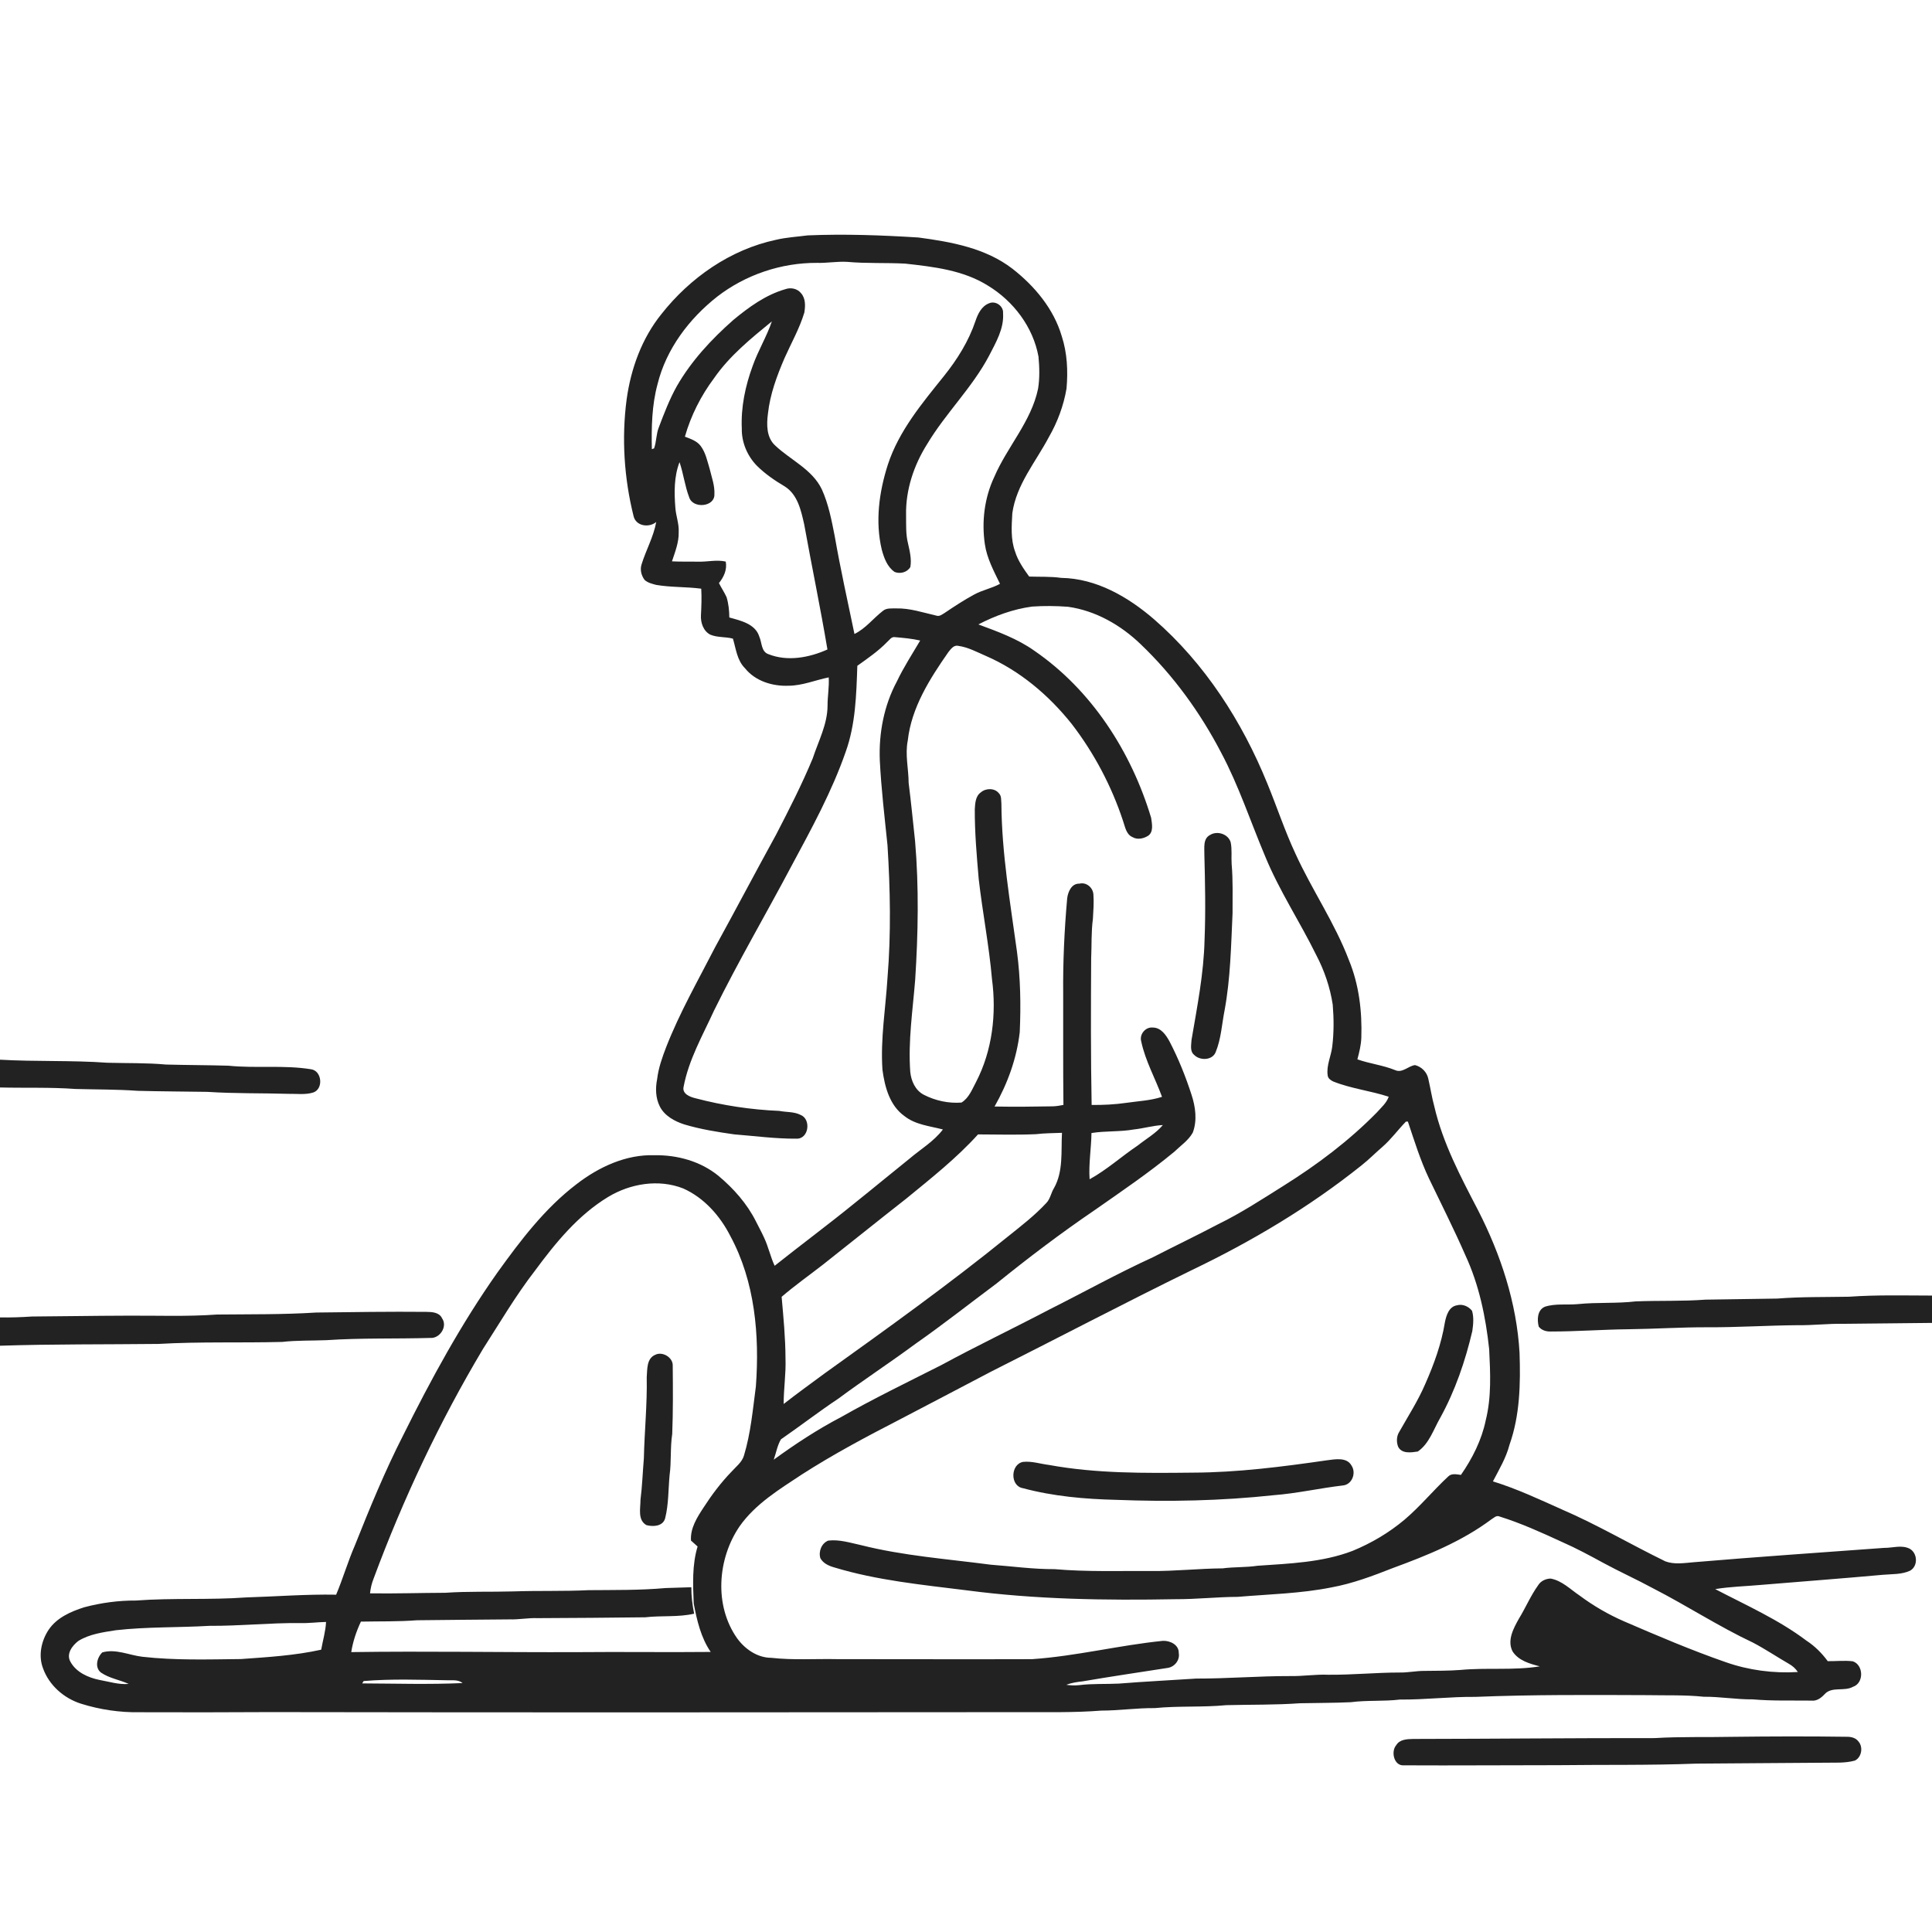 <ns0:svg xmlns:ns0="http://www.w3.org/2000/svg" width="1024pt" height="1024pt" viewBox="0 0 1024 1024" version="1.1">
<ns0:g id="#ffffffff">
<ns0:path fill="#ffffff" opacity="0" d=" M 0.00 0.00 L 1024.00 0.00 L 1024.00 686.68 C 1009.35 686.65 994.66 686.26 980.04 687.29 C 967.35 687.53 954.64 687.27 941.98 688.27 C 929.31 688.50 916.63 688.66 903.95 688.84 C 891.65 689.77 879.30 689.26 866.98 689.76 C 856.78 690.96 846.47 690.16 836.26 691.21 C 830.46 691.75 824.42 690.78 818.80 692.60 C 814.77 694.35 814.62 699.48 815.57 703.15 C 817.06 705.08 819.55 705.81 821.92 705.73 C 835.62 705.73 849.28 704.68 862.98 704.53 C 876.99 704.37 890.97 703.43 904.99 703.48 C 920.91 703.56 936.78 702.50 952.70 702.38 C 960.81 702.50 968.88 701.50 976.99 701.65 C 992.66 701.42 1008.33 701.41 1024.00 701.17 L 1024.00 1024.00 L 0.00 1024.00 L 0.00 713.26 C 27.98 712.35 56.00 712.62 84.00 712.31 C 105.81 711.05 127.69 711.82 149.53 711.25 C 157.32 710.37 165.18 710.63 173.01 710.32 C 191.33 709.08 209.73 709.67 228.08 709.13 C 233.17 709.49 237.35 703.02 234.29 698.70 C 232.83 695.55 228.99 695.34 225.99 695.32 C 206.53 695.13 187.07 695.44 167.61 695.67 C 150.10 696.78 132.53 696.55 114.99 696.73 C 98.69 697.91 82.33 697.19 66.00 697.34 C 49.66 697.37 33.33 697.69 16.99 697.78 C 11.33 698.14 5.67 698.37 0.00 698.25 L 0.00 576.38 C 13.33 576.72 26.69 576.20 40.00 577.18 C 50.99 577.49 62.01 577.36 72.99 578.16 C 85.32 578.48 97.67 578.52 110.01 578.71 C 124.31 579.66 138.66 579.33 152.99 579.76 C 157.30 579.67 161.80 580.36 165.99 579.06 C 171.56 577.22 170.68 567.53 164.86 566.73 C 150.38 564.37 135.60 566.34 121.04 564.84 C 110.03 564.52 99.00 564.53 87.99 564.23 C 77.67 563.29 67.30 563.57 56.95 563.28 C 38.00 561.91 18.96 562.76 0.00 561.66 L 0.00 0.00 M 411.23 127.12 C 387.06 132.29 365.72 147.23 350.55 166.49 C 340.17 179.36 334.37 195.42 332.13 211.68 C 329.42 232.27 330.78 253.36 335.79 273.50 C 336.99 278.86 343.95 279.89 347.81 276.67 C 346.40 284.57 342.33 291.63 340.01 299.25 C 339.14 302.02 339.95 305.12 341.67 307.39 C 343.35 308.91 345.64 309.43 347.78 310.01 C 355.67 311.36 363.75 310.96 371.67 312.02 C 371.95 316.70 371.76 321.39 371.52 326.07 C 371.28 329.99 372.78 334.48 376.46 336.38 C 380.25 337.98 384.53 337.42 388.47 338.50 C 390.08 343.90 390.65 350.02 394.87 354.19 C 400.35 361.04 409.48 363.81 418.00 363.45 C 425.32 363.41 432.15 360.46 439.24 359.03 C 439.54 364.06 438.61 369.03 438.62 374.05 C 438.57 383.90 433.78 392.77 430.78 401.92 C 425.04 415.75 418.22 429.10 411.34 442.39 C 400.44 462.23 389.89 482.26 379.00 502.09 C 370.05 519.55 360.26 536.64 353.10 554.95 C 350.99 560.44 349.00 566.05 348.30 571.93 C 347.33 576.74 347.46 581.98 349.71 586.44 C 352.24 591.45 357.55 594.30 362.69 595.97 C 371.32 598.55 380.24 599.98 389.15 601.24 C 400.12 602.10 411.08 603.60 422.10 603.52 C 428.75 603.80 430.03 593.12 424.31 590.92 C 420.81 589.14 416.76 589.54 413.01 588.80 C 398.02 588.17 383.09 585.91 368.58 582.09 C 365.70 581.40 361.46 579.76 362.32 576.04 C 365.03 561.64 372.44 548.77 378.47 535.59 C 391.31 509.51 406.04 484.42 419.63 458.74 C 430.15 439.18 440.90 419.56 448.22 398.53 C 453.48 383.91 453.88 368.23 454.40 352.89 C 459.89 348.95 465.52 345.12 470.24 340.23 C 471.45 339.23 472.41 337.42 474.23 337.69 C 478.75 338.08 483.29 338.47 487.72 339.49 C 483.52 346.66 478.94 353.63 475.38 361.16 C 468.52 373.93 465.72 388.63 466.32 403.04 C 467.06 418.07 468.86 433.01 470.39 447.97 C 471.85 471.29 472.32 494.76 470.41 518.06 C 469.41 534.36 466.60 550.63 467.72 567.00 C 468.93 576.03 471.54 585.98 479.38 591.54 C 485.20 596.18 492.82 596.81 499.76 598.64 C 494.99 604.96 488.04 609.03 482.08 614.10 C 472.28 621.95 462.63 629.98 452.81 637.82 C 438.94 649.10 424.57 659.76 410.58 670.89 C 408.33 666.07 407.26 660.80 404.99 656.00 C 403.65 653.05 402.09 650.22 400.65 647.34 C 395.93 637.94 388.81 629.93 380.79 623.22 C 371.37 615.52 359.01 612.10 346.97 612.30 C 331.82 611.77 317.40 618.53 305.62 627.60 C 288.75 640.44 275.83 657.52 263.55 674.60 C 244.38 701.78 228.44 731.07 213.65 760.82 C 204.01 779.71 195.96 799.34 188.12 819.03 C 184.39 827.60 181.79 836.61 178.16 845.22 C 162.22 844.92 146.34 846.19 130.42 846.67 C 110.98 848.08 91.44 846.86 72.00 848.32 C 62.78 848.26 53.59 849.52 44.68 851.87 C 37.56 854.14 30.14 857.37 25.80 863.78 C 21.85 869.71 20.20 877.56 22.84 884.34 C 26.08 893.31 33.94 900.15 42.95 903.00 C 52.96 906.14 63.51 907.70 74.00 907.52 C 97.00 907.59 120.00 907.60 143.00 907.45 C 275.33 907.68 407.67 907.60 540.00 907.48 C 554.55 907.42 569.12 907.81 583.63 906.66 C 593.13 906.65 602.53 905.23 612.04 905.33 C 624.65 904.08 637.37 904.99 649.99 903.77 C 662.99 903.44 676.02 903.69 689.00 902.76 C 697.99 902.55 707.00 902.63 715.99 902.20 C 724.61 901.07 733.35 901.84 741.98 900.80 C 755.35 900.92 768.63 899.24 781.99 899.38 C 812.30 898.15 842.66 898.34 873.00 898.46 C 883.00 898.66 893.04 898.27 903.00 899.31 C 911.71 899.24 920.31 900.79 929.02 900.70 C 939.36 901.60 949.74 901.23 960.11 901.36 C 962.92 901.70 965.22 899.94 967.04 898.01 C 970.87 893.67 977.40 896.68 982.11 894.04 C 988.06 892.08 987.76 882.32 981.95 880.51 C 977.56 880.00 973.14 880.51 968.74 880.45 C 965.62 876.20 961.85 872.44 957.43 869.56 C 942.57 858.37 925.49 850.82 909.10 842.26 C 917.13 840.93 925.28 840.77 933.37 840.03 C 954.91 838.22 976.46 836.64 997.99 834.67 C 1002.80 834.25 1007.93 834.58 1012.41 832.49 C 1016.70 830.05 1016.38 823.24 1012.20 820.87 C 1007.93 818.67 1003.11 820.48 998.60 820.41 C 964.91 822.90 931.19 825.17 897.52 828.03 C 892.61 828.44 887.43 829.31 882.70 827.56 C 864.31 818.61 846.65 808.14 827.84 800.04 C 815.83 794.67 803.89 789.05 791.28 785.17 C 794.56 778.86 798.27 772.70 800.07 765.74 C 805.62 750.11 805.94 733.34 805.39 716.95 C 803.87 690.53 795.42 664.94 783.42 641.49 C 774.25 623.82 764.75 606.00 760.22 586.46 C 758.90 581.62 758.16 576.65 757.03 571.78 C 756.31 568.25 753.48 565.39 750.00 564.52 C 746.35 564.99 743.26 568.93 739.44 567.18 C 732.98 564.55 725.99 563.79 719.44 561.48 C 720.44 557.72 721.40 553.90 721.53 550.00 C 721.98 536.07 720.32 521.89 714.97 508.93 C 707.47 489.15 695.34 471.62 686.59 452.42 C 680.93 440.30 676.77 427.57 671.68 415.22 C 658.34 382.39 638.59 351.65 611.72 328.28 C 597.97 316.40 581.10 306.57 562.46 306.29 C 556.83 305.49 551.15 305.79 545.49 305.59 C 542.51 301.47 539.53 297.22 538.01 292.31 C 535.62 285.83 536.18 278.77 536.55 272.01 C 538.67 256.84 548.93 244.88 555.88 231.74 C 560.48 223.78 563.74 215.01 565.28 205.94 C 566.10 196.63 565.66 187.10 562.74 178.16 C 558.48 163.69 548.38 151.63 536.66 142.47 C 522.42 131.48 504.18 128.19 486.79 125.88 C 467.26 124.66 447.66 123.93 428.08 124.76 C 422.46 125.51 416.77 125.79 411.23 127.12 M 918.43 920.55 C 904.62 920.85 890.79 920.39 877.00 921.23 C 834.32 921.18 791.64 921.62 748.96 921.68 C 745.76 921.75 741.89 921.89 740.04 924.96 C 737.08 928.36 738.84 936.06 744.07 935.66 C 771.33 935.81 798.61 935.57 825.88 935.58 C 850.25 935.28 874.64 935.69 899.00 934.76 C 924.34 934.64 949.69 934.33 975.04 934.22 C 977.75 934.14 980.51 933.88 983.14 933.14 C 986.75 931.38 987.61 925.90 984.98 922.97 C 983.61 921.12 981.20 920.52 979.02 920.53 C 958.83 920.24 938.62 920.31 918.43 920.55 Z" />
<ns0:path fill="#ffffff" opacity="0" d=" M 380.19 157.18 C 395.17 145.61 414.09 139.23 433.02 139.33 C 438.36 139.49 443.66 138.48 449.00 138.79 C 459.21 139.72 469.49 139.18 479.72 139.72 C 494.80 141.39 510.56 143.17 523.69 151.43 C 537.18 159.63 547.57 173.35 550.42 189.01 C 550.94 194.65 551.11 200.42 550.20 206.03 C 546.58 223.45 533.84 236.78 526.97 252.82 C 521.78 263.83 520.23 276.40 521.99 288.40 C 523.07 295.94 526.76 302.68 530.02 309.44 C 525.65 311.84 520.65 312.73 516.28 315.15 C 510.91 318.05 505.81 321.41 500.75 324.82 C 499.37 325.63 497.92 326.93 496.20 326.27 C 489.20 324.68 482.25 322.28 474.98 322.47 C 472.58 322.55 469.88 322.12 467.90 323.82 C 462.80 327.77 458.79 333.15 452.88 336.02 C 449.29 318.76 445.45 301.54 442.42 284.17 C 440.77 275.77 439.15 267.23 435.60 259.39 C 430.51 248.75 419.06 243.88 410.86 236.13 C 406.20 231.88 406.26 224.99 407.03 219.21 C 408.14 208.96 411.77 199.21 415.82 189.80 C 419.39 181.79 423.77 174.11 426.31 165.68 C 426.88 162.24 427.06 158.20 424.58 155.42 C 422.67 152.96 419.11 152.22 416.26 153.27 C 405.84 156.27 396.91 162.77 388.66 169.60 C 377.10 179.79 366.44 191.26 358.73 204.68 C 354.85 211.63 352.00 219.09 349.18 226.51 C 347.76 230.08 347.96 234.06 346.68 237.64 L 345.50 238.07 C 345.25 226.53 345.47 214.82 348.51 203.62 C 353.10 184.98 365.26 168.90 380.19 157.18 M 524.22 160.75 C 520.27 162.27 518.31 166.32 517.04 170.08 C 513.45 180.79 507.38 190.49 500.35 199.26 C 488.76 213.72 476.45 228.33 470.59 246.23 C 465.95 260.68 463.79 276.41 467.36 291.34 C 468.56 295.74 470.25 300.48 474.19 303.16 C 477.12 304.31 480.87 303.36 482.50 300.53 C 483.25 296.35 482.18 292.13 481.27 288.06 C 480.02 283.14 480.31 278.02 480.24 272.99 C 479.97 259.71 484.34 246.60 491.38 235.43 C 501.21 218.95 515.34 205.46 524.30 188.42 C 527.87 181.44 532.20 174.16 531.64 166.02 C 531.98 162.26 527.69 159.21 524.22 160.75 Z" />
<ns0:path fill="#ffffff" opacity="0" d=" M 378.48 200.43 C 386.71 188.56 398.01 179.41 409.10 170.34 C 406.34 178.49 401.77 185.87 398.92 193.99 C 395.02 204.56 392.66 215.85 393.17 227.16 C 393.02 234.45 396.10 241.68 401.18 246.87 C 405.56 251.21 410.68 254.71 415.97 257.84 C 422.80 262.14 424.60 270.65 426.25 277.98 C 430.24 300.09 434.84 322.08 438.56 344.24 C 428.92 348.57 417.42 350.74 407.32 346.74 C 403.42 345.43 403.88 340.65 402.48 337.52 C 400.43 330.67 392.58 328.95 386.56 327.28 C 386.52 323.65 386.15 320.01 385.11 316.53 C 383.93 313.94 382.31 311.59 381.06 309.04 C 383.68 305.77 385.45 301.94 384.66 297.65 C 379.82 296.53 374.93 297.86 370.05 297.69 C 365.42 297.60 360.78 297.78 356.16 297.52 C 357.82 292.47 359.88 287.40 359.72 281.99 C 359.96 277.58 358.25 273.42 357.95 269.07 C 357.32 261.00 357.22 252.61 360.16 244.94 C 362.26 251.08 362.98 257.62 365.32 263.69 C 367.31 269.74 378.89 268.73 378.65 261.99 C 378.89 257.34 377.19 252.93 376.13 248.48 C 374.89 244.39 374.03 240.01 371.47 236.50 C 369.47 233.71 366.07 232.63 363.01 231.44 C 366.19 220.26 371.52 209.74 378.48 200.43 Z" />
<ns0:path fill="#ffffff" opacity="0" d=" M 518.55 330.96 C 527.45 326.35 537.03 322.84 547.00 321.50 C 553.33 321.06 559.71 321.13 566.04 321.60 C 580.67 323.64 594.02 331.28 604.57 341.44 C 621.92 357.99 636.19 377.71 647.25 398.95 C 656.60 416.51 662.80 435.48 670.52 453.77 C 677.98 472.01 688.95 488.51 697.62 506.16 C 701.92 514.36 704.96 523.27 706.37 532.44 C 706.99 539.83 707.02 547.32 706.12 554.69 C 705.51 559.81 702.93 564.72 703.70 569.96 C 703.81 571.55 705.31 572.57 706.63 573.21 C 716.11 577.00 726.38 578.12 736.05 581.29 C 734.85 584.69 732.02 587.06 729.70 589.68 C 715.00 604.66 698.11 617.33 680.36 628.45 C 669.00 635.58 657.75 642.96 645.67 648.85 C 634.26 654.87 622.62 660.42 611.15 666.33 C 592.48 674.86 574.54 684.84 556.21 694.05 C 537.09 704.08 517.60 713.38 498.63 723.67 C 480.95 732.62 463.10 741.24 445.87 751.04 C 433.34 757.58 421.50 765.36 410.09 773.67 C 411.37 770.08 411.97 766.17 413.92 762.87 C 424.13 755.83 433.95 748.22 444.28 741.35 C 457.75 731.37 471.77 722.19 485.25 712.23 C 499.88 701.99 513.92 690.92 528.23 680.24 C 545.07 666.62 562.36 653.53 580.27 641.34 C 594.54 631.35 609.00 621.57 622.42 610.44 C 625.78 607.18 629.89 604.47 632.20 600.30 C 634.62 593.88 633.64 586.64 631.54 580.26 C 628.40 570.55 624.59 561.04 619.87 551.99 C 618.02 548.59 615.33 544.62 611.02 544.62 C 607.11 544.20 603.79 548.26 604.88 552.00 C 607.05 562.29 612.32 571.54 615.89 581.35 C 609.77 583.35 603.30 583.60 596.97 584.53 C 590.89 585.41 584.73 585.71 578.59 585.65 C 578.10 559.77 578.19 533.89 578.34 508.01 C 578.66 501.01 578.32 493.98 579.26 487.03 C 579.50 482.71 579.85 478.38 579.53 474.07 C 579.29 470.43 575.80 467.44 572.12 468.35 C 567.95 468.22 566.08 472.62 565.63 476.10 C 564.13 493.02 563.34 510.01 563.51 527.00 C 563.55 546.55 563.42 566.09 563.64 585.64 C 561.77 585.98 559.89 586.34 558.00 586.38 C 547.71 586.57 537.43 586.67 527.14 586.48 C 534.05 574.32 538.91 560.93 540.49 547.00 C 541.12 532.77 540.89 518.47 539.01 504.34 C 535.44 478.29 530.94 452.26 530.76 425.91 C 530.56 424.07 530.89 421.87 529.44 420.46 C 527.21 417.58 522.48 417.66 519.87 419.97 C 517.02 421.95 516.84 425.80 516.66 428.94 C 516.60 441.30 517.69 453.63 518.74 465.93 C 520.77 483.63 524.23 501.15 525.77 518.92 C 528.22 537.36 525.97 556.79 517.35 573.44 C 515.25 577.36 513.57 581.96 509.60 584.38 C 502.76 584.91 495.73 583.39 489.64 580.25 C 485.12 577.91 482.90 572.87 482.45 568.01 C 481.28 551.73 483.76 535.54 485.06 519.36 C 486.64 494.88 487.09 470.24 485.01 445.79 C 483.91 435.49 482.88 425.19 481.60 414.92 C 481.56 407.44 479.63 399.95 481.14 392.50 C 483.08 374.99 492.82 359.76 502.66 345.63 C 504.01 343.99 505.50 341.71 507.98 342.33 C 513.11 343.04 517.76 345.59 522.46 347.62 C 540.51 355.44 555.93 368.50 568.11 383.81 C 579.89 399.15 589.09 416.54 595.17 434.91 C 596.32 438.06 596.79 442.24 600.30 443.71 C 602.79 445.17 605.93 444.52 608.30 443.12 C 611.59 441.12 610.57 436.64 610.13 433.48 C 599.61 398.46 578.58 365.73 548.16 344.86 C 539.18 338.50 528.78 334.74 518.55 330.96 M 641.46 442.49 C 637.49 444.46 638.42 449.36 638.34 452.98 C 638.73 468.03 639.06 483.08 638.44 498.13 C 638.03 516.01 634.51 533.61 631.53 551.19 C 631.41 553.81 630.57 557.14 632.90 559.09 C 635.99 562.29 642.67 562.10 644.37 557.55 C 647.24 550.54 647.60 542.83 649.06 535.46 C 652.20 518.48 652.48 501.19 653.28 484.00 C 653.25 475.33 653.55 466.65 652.80 458.01 C 652.53 454.16 653.08 450.25 652.29 446.46 C 651.02 442.07 645.25 440.19 641.46 442.49 Z" />
<ns0:path fill="#ffffff" opacity="0" d=" M 732.75 607.83 C 737.35 603.82 740.93 598.83 745.17 594.48 C 745.43 594.47 745.95 594.46 746.21 594.45 C 749.64 604.65 752.80 614.97 757.43 624.71 C 763.90 638.20 770.68 651.55 776.66 665.27 C 783.93 680.91 787.46 697.99 789.29 715.07 C 789.90 727.67 790.57 740.51 787.45 752.87 C 785.29 763.31 780.37 773.01 774.33 781.73 C 772.09 781.46 769.39 780.75 767.59 782.56 C 759.63 789.95 752.72 798.45 744.41 805.48 C 736.20 812.38 726.81 817.92 716.90 821.99 C 700.84 828.14 683.42 828.71 666.47 829.89 C 660.36 830.81 654.14 830.46 648.02 831.26 C 635.32 831.36 622.71 832.80 610.01 832.67 C 592.99 832.55 575.93 833.17 558.96 831.68 C 547.61 831.75 536.36 830.15 525.07 829.32 C 502.11 826.29 478.87 824.63 456.35 818.95 C 450.66 817.72 444.88 815.84 439.00 816.55 C 435.45 817.93 433.74 822.28 434.80 825.86 C 436.27 828.59 439.28 829.95 442.13 830.75 C 464.95 837.68 488.81 839.96 512.37 842.91 C 549.03 847.75 586.06 848.29 622.99 847.61 C 634.02 847.66 644.98 846.41 656.01 846.37 C 672.59 844.97 689.32 844.63 705.68 841.36 C 716.91 839.31 727.63 835.27 738.22 831.10 C 756.42 824.42 774.72 817.03 790.37 805.35 C 791.71 804.57 793.08 802.98 794.80 803.78 C 806.18 807.33 817.05 812.28 827.87 817.26 C 835.33 820.54 842.52 824.39 849.67 828.31 C 858.38 833.05 867.45 837.11 876.17 841.85 C 894.07 851.02 910.95 862.08 929.17 870.65 C 935.66 874.06 941.75 878.16 948.10 881.83 C 950.01 882.89 951.70 884.34 952.89 886.20 C 939.97 886.99 926.85 885.27 914.63 880.97 C 896.36 874.62 878.58 867.02 860.84 859.37 C 852.47 855.73 844.55 851.13 837.24 845.69 C 832.33 842.40 827.96 837.82 821.93 836.68 C 819.34 836.70 816.65 837.93 815.27 840.19 C 811.25 845.77 808.60 852.18 805.00 858.02 C 802.15 863.13 798.73 869.41 801.67 875.24 C 804.78 880.15 810.81 881.84 816.13 883.20 C 802.22 885.47 788.02 883.77 774.02 885.11 C 767.69 885.60 761.33 885.52 754.99 885.61 C 750.56 885.58 746.20 886.57 741.76 886.47 C 729.16 886.48 716.64 887.77 704.04 887.65 C 697.24 887.36 690.50 888.50 683.70 888.35 C 667.09 888.31 650.54 889.73 633.94 889.68 C 620.30 890.59 606.64 891.24 593.02 892.34 C 586.01 892.69 578.96 892.28 571.99 893.16 C 569.72 893.40 567.43 893.32 565.19 892.99 C 567.92 891.89 570.83 891.49 573.74 891.16 C 588.76 888.60 603.84 886.36 618.90 884.03 C 622.59 883.49 625.48 879.84 624.76 876.10 C 624.89 871.76 620.13 869.50 616.37 869.68 C 593.14 872.01 570.34 877.80 547.02 879.39 C 512.68 879.51 478.34 879.37 444.00 879.38 C 432.27 879.13 420.48 879.99 408.79 878.68 C 401.44 878.66 394.84 874.08 390.66 868.29 C 378.43 850.91 380.27 826.20 391.97 809.02 C 400.40 797.01 413.19 789.32 425.19 781.37 C 441.70 770.79 459.01 761.56 476.44 752.59 C 492.67 744.14 508.85 735.60 525.06 727.11 C 560.57 709.24 595.77 690.75 631.48 673.28 C 663.38 658.00 694.00 639.79 721.65 617.66 C 725.54 614.60 729.00 611.05 732.75 607.83 M 772.25 691.83 C 767.95 692.51 766.55 697.23 765.82 700.89 C 763.99 712.20 760.05 723.05 755.43 733.50 C 751.64 742.34 746.41 750.46 741.69 758.82 C 740.16 761.14 740.06 764.25 741.04 766.79 C 742.97 770.65 747.94 769.87 751.46 769.34 C 757.54 765.15 759.78 757.64 763.33 751.51 C 771.26 737.11 776.62 721.44 780.36 705.47 C 780.87 701.94 781.24 698.21 780.21 694.75 C 778.39 692.41 775.18 691.00 772.25 691.83 M 703.33 773.98 C 679.69 777.40 655.93 780.46 632.01 780.53 C 606.63 780.80 581.08 781.04 556.03 776.46 C 551.45 775.90 546.88 774.34 542.25 774.83 C 535.53 776.07 535.28 787.68 542.21 788.78 C 558.31 793.10 575.03 794.55 591.65 794.95 C 619.45 796.04 647.36 795.47 675.03 792.49 C 687.36 791.55 699.44 788.76 711.72 787.33 C 716.65 786.89 718.95 780.73 716.34 776.79 C 713.81 772.20 707.63 773.44 703.33 773.98 Z" />
<ns0:path fill="#ffffff" opacity="0" d=" M 601.02 598.63 C 606.16 598.07 611.16 596.57 616.34 596.30 C 612.63 600.70 607.56 603.55 603.10 607.09 C 594.45 612.90 586.68 620.00 577.51 625.04 C 576.95 616.83 578.39 608.71 578.50 600.53 C 585.97 599.33 593.58 599.96 601.02 598.63 Z" />
<ns0:path fill="#ffffff" opacity="0" d=" M 549.05 601.14 C 553.63 600.59 558.26 600.61 562.87 600.42 C 562.33 610.23 563.67 620.84 558.62 629.74 C 557.06 632.25 556.69 635.41 554.59 637.59 C 548.46 644.20 541.29 649.73 534.28 655.34 C 502.83 680.84 469.89 704.41 437.00 727.98 C 429.76 733.33 422.46 738.59 415.36 744.14 C 415.34 736.07 416.63 728.07 416.33 720.00 C 416.30 709.08 415.24 698.20 414.28 687.34 C 421.32 681.30 428.90 675.95 436.21 670.26 C 450.93 658.65 465.53 646.88 480.29 635.33 C 493.46 624.53 506.92 613.93 518.37 601.26 C 528.59 601.29 538.83 601.59 549.05 601.14 Z" />
<ns0:path fill="#ffffff" opacity="0" d=" M 322.33 634.40 C 334.10 627.29 349.11 624.80 362.11 629.90 C 373.16 634.83 381.62 644.38 387.04 655.02 C 400.18 679.27 402.62 707.76 400.63 734.83 C 399.00 747.12 397.92 759.60 394.30 771.53 C 393.23 775.02 390.21 777.27 387.86 779.87 C 382.22 785.69 377.31 792.19 372.92 798.99 C 369.48 804.25 365.80 809.96 366.24 816.53 C 367.39 817.58 368.58 818.61 369.74 819.68 C 366.77 829.47 367.29 839.78 367.68 849.87 C 369.38 858.78 371.47 867.95 376.68 875.56 C 353.12 875.81 329.56 875.44 306.00 875.67 C 266.05 875.82 226.11 875.07 186.17 875.65 C 187.04 870.05 188.88 864.61 191.29 859.49 C 201.19 859.29 211.11 859.54 221.00 858.77 C 237.33 858.62 253.67 858.41 270.00 858.31 C 275.02 858.47 279.97 857.45 284.99 857.65 C 304.00 857.56 323.00 857.44 342.00 857.20 C 350.62 856.19 359.40 857.25 367.91 855.29 C 366.98 850.67 366.40 845.99 366.41 841.27 C 361.86 841.41 357.30 841.53 352.75 841.70 C 339.21 842.92 325.59 842.70 312.00 842.82 C 298.70 843.48 285.37 843.01 272.06 843.48 C 260.04 843.82 248.00 843.38 236.00 844.21 C 222.71 844.25 209.41 844.70 196.12 844.50 C 196.40 841.83 197.01 839.22 198.00 836.74 C 213.65 794.54 232.92 753.63 255.99 714.97 C 264.96 701.02 273.35 686.66 283.52 673.52 C 294.44 658.73 306.41 644.03 322.33 634.40 M 347.31 718.06 C 342.61 720.08 343.13 725.77 342.78 730.00 C 343.06 744.34 341.58 758.62 341.26 772.95 C 340.64 780.29 340.40 787.66 339.47 794.97 C 339.49 799.47 337.85 805.61 342.61 808.34 C 346.18 809.31 351.38 809.01 352.54 804.72 C 354.41 797.31 354.19 789.53 354.89 781.95 C 355.90 774.68 355.17 767.30 356.29 760.05 C 356.76 748.01 356.68 735.95 356.56 723.90 C 356.79 719.50 351.15 716.13 347.31 718.06 Z" />
<ns0:path fill="#ffffff" opacity="0" d=" M 111.04 861.73 C 127.05 861.83 142.99 860.11 159.00 860.26 C 163.62 860.42 168.20 859.75 172.81 859.67 C 172.58 864.66 171.10 869.46 170.24 874.37 C 156.28 877.46 141.97 878.31 127.74 879.33 C 110.31 879.52 92.81 880.08 75.46 878.12 C 68.41 877.29 61.38 873.78 54.23 875.80 C 51.42 878.46 50.04 883.85 53.54 886.51 C 57.94 889.54 63.39 890.33 68.21 892.51 C 62.95 892.98 57.89 891.32 52.78 890.41 C 46.75 889.19 40.32 886.34 37.29 880.69 C 34.99 876.52 38.35 872.14 41.59 869.69 C 47.53 866.06 54.60 865.13 61.36 864.06 C 77.85 862.19 94.49 862.70 111.04 861.73 Z" />
<ns0:path fill="#ffffff" opacity="0" d=" M 192.73 890.99 C 207.43 889.76 222.24 890.32 236.98 890.57 C 239.73 890.68 242.88 890.13 245.18 892.06 C 227.48 892.86 209.71 892.31 191.98 892.24 C 192.17 891.93 192.55 891.30 192.73 890.99 Z" />
</ns0:g>
<ns0:g id="#222222ff">
<ns0:path fill="#222222" opacity="1.00" d=" M 411.23 127.12 C 416.77 125.79 422.46 125.51 428.08 124.76 C 447.66 123.93 467.26 124.66 486.79 125.88 C 504.18 128.19 522.42 131.48 536.66 142.47 C 548.38 151.63 558.48 163.69 562.74 178.16 C 565.66 187.10 566.10 196.63 565.28 205.94 C 563.74 215.01 560.48 223.78 555.88 231.74 C 548.93 244.88 538.67 256.84 536.55 272.01 C 536.18 278.77 535.62 285.83 538.01 292.31 C 539.53 297.22 542.51 301.47 545.49 305.59 C 551.15 305.79 556.83 305.49 562.46 306.29 C 581.10 306.57 597.97 316.40 611.72 328.28 C 638.59 351.65 658.34 382.39 671.68 415.22 C 676.77 427.57 680.93 440.30 686.59 452.42 C 695.34 471.62 707.47 489.15 714.97 508.93 C 720.32 521.89 721.98 536.07 721.53 550.00 C 721.40 553.90 720.44 557.72 719.44 561.48 C 725.99 563.79 732.98 564.55 739.44 567.18 C 743.26 568.93 746.35 564.99 750.00 564.52 C 753.48 565.39 756.31 568.25 757.03 571.78 C 758.16 576.65 758.90 581.62 760.22 586.46 C 764.75 606.00 774.25 623.82 783.42 641.49 C 795.42 664.94 803.87 690.53 805.39 716.95 C 805.94 733.34 805.62 750.11 800.07 765.74 C 798.27 772.70 794.56 778.86 791.28 785.17 C 803.89 789.05 815.83 794.67 827.84 800.04 C 846.65 808.14 864.31 818.61 882.70 827.56 C 887.43 829.31 892.61 828.44 897.52 828.03 C 931.19 825.17 964.91 822.90 998.60 820.41 C 1003.11 820.48 1007.93 818.67 1012.20 820.87 C 1016.38 823.24 1016.70 830.05 1012.41 832.49 C 1007.93 834.58 1002.80 834.25 997.99 834.67 C 976.46 836.64 954.91 838.22 933.37 840.03 C 925.28 840.77 917.13 840.93 909.10 842.26 C 925.49 850.82 942.57 858.37 957.43 869.56 C 961.85 872.44 965.62 876.20 968.74 880.45 C 973.14 880.51 977.56 880.00 981.95 880.51 C 987.76 882.32 988.06 892.08 982.11 894.04 C 977.40 896.68 970.87 893.67 967.04 898.01 C 965.22 899.94 962.92 901.70 960.11 901.36 C 949.74 901.23 939.36 901.60 929.02 900.70 C 920.31 900.79 911.71 899.24 903.00 899.31 C 893.04 898.27 883.00 898.66 873.00 898.46 C 842.66 898.34 812.30 898.15 781.99 899.38 C 768.63 899.24 755.35 900.92 741.98 900.80 C 733.35 901.84 724.61 901.07 715.99 902.20 C 707.00 902.63 697.99 902.55 689.00 902.76 C 676.02 903.69 662.99 903.44 649.99 903.77 C 637.37 904.99 624.65 904.08 612.04 905.33 C 602.53 905.23 593.13 906.65 583.63 906.66 C 569.12 907.81 554.55 907.42 540.00 907.48 C 407.67 907.60 275.33 907.68 143.00 907.45 C 120.00 907.60 97.00 907.59 74.00 907.52 C 63.51 907.70 52.96 906.14 42.95 903.00 C 33.94 900.15 26.08 893.31 22.84 884.34 C 20.20 877.56 21.85 869.71 25.80 863.78 C 30.14 857.37 37.56 854.14 44.68 851.87 C 53.59 849.52 62.78 848.26 72.00 848.32 C 91.44 846.86 110.98 848.08 130.42 846.67 C 146.34 846.19 162.22 844.92 178.16 845.22 C 181.79 836.61 184.39 827.60 188.12 819.03 C 195.96 799.34 204.01 779.71 213.65 760.82 C 228.44 731.07 244.38 701.78 263.55 674.60 C 275.83 657.52 288.75 640.44 305.62 627.60 C 317.40 618.53 331.82 611.77 346.97 612.30 C 359.01 612.10 371.37 615.52 380.79 623.22 C 388.81 629.93 395.93 637.94 400.65 647.34 C 402.09 650.22 403.65 653.05 404.99 656.00 C 407.26 660.80 408.33 666.07 410.58 670.89 C 424.57 659.76 438.94 649.10 452.81 637.82 C 462.63 629.98 472.28 621.95 482.08 614.10 C 488.04 609.03 494.99 604.96 499.76 598.64 C 492.82 596.81 485.20 596.18 479.38 591.54 C 471.54 585.98 468.93 576.03 467.72 567.00 C 466.60 550.63 469.41 534.36 470.41 518.06 C 472.32 494.76 471.85 471.29 470.39 447.97 C 468.86 433.01 467.06 418.07 466.32 403.04 C 465.72 388.63 468.52 373.93 475.38 361.16 C 478.94 353.63 483.52 346.66 487.72 339.49 C 483.29 338.47 478.75 338.08 474.23 337.69 C 472.41 337.42 471.45 339.23 470.24 340.23 C 465.52 345.12 459.89 348.95 454.40 352.89 C 453.88 368.23 453.48 383.91 448.22 398.53 C 440.90 419.56 430.15 439.18 419.63 458.74 C 406.04 484.42 391.31 509.51 378.47 535.59 C 372.44 548.77 365.03 561.64 362.32 576.04 C 361.46 579.76 365.70 581.40 368.58 582.09 C 383.09 585.91 398.02 588.17 413.01 588.80 C 416.76 589.54 420.81 589.14 424.31 590.92 C 430.03 593.12 428.75 603.80 422.10 603.52 C 411.08 603.60 400.12 602.10 389.15 601.24 C 380.24 599.98 371.32 598.55 362.69 595.97 C 357.55 594.30 352.24 591.45 349.71 586.44 C 347.46 581.98 347.33 576.74 348.30 571.93 C 349.00 566.05 350.99 560.44 353.10 554.95 C 360.26 536.64 370.05 519.55 379.00 502.09 C 389.89 482.26 400.44 462.23 411.34 442.39 C 418.22 429.10 425.04 415.75 430.78 401.92 C 433.78 392.77 438.57 383.90 438.62 374.05 C 438.61 369.03 439.54 364.06 439.24 359.03 C 432.15 360.46 425.32 363.41 418.00 363.45 C 409.48 363.81 400.35 361.04 394.87 354.19 C 390.65 350.02 390.08 343.90 388.47 338.50 C 384.53 337.42 380.25 337.98 376.46 336.38 C 372.78 334.48 371.28 329.99 371.52 326.07 C 371.76 321.39 371.95 316.70 371.67 312.02 C 363.75 310.96 355.67 311.36 347.78 310.01 C 345.64 309.43 343.35 308.91 341.67 307.39 C 339.95 305.12 339.14 302.02 340.01 299.25 C 342.33 291.63 346.40 284.57 347.81 276.67 C 343.95 279.89 336.99 278.86 335.79 273.50 C 330.78 253.36 329.42 232.27 332.13 211.68 C 334.37 195.42 340.17 179.36 350.55 166.49 C 365.72 147.23 387.06 132.29 411.23 127.12 M 380.19 157.18 C 365.26 168.90 353.10 184.98 348.51 203.62 C 345.47 214.82 345.25 226.53 345.50 238.07 L 346.68 237.64 C 347.96 234.06 347.76 230.08 349.18 226.51 C 352.00 219.09 354.85 211.63 358.73 204.68 C 366.44 191.26 377.10 179.79 388.66 169.60 C 396.91 162.77 405.84 156.27 416.26 153.27 C 419.11 152.22 422.67 152.96 424.58 155.42 C 427.06 158.20 426.88 162.24 426.31 165.68 C 423.77 174.11 419.39 181.79 415.82 189.80 C 411.77 199.21 408.14 208.96 407.03 219.21 C 406.26 224.99 406.20 231.88 410.86 236.13 C 419.06 243.88 430.51 248.75 435.60 259.39 C 439.15 267.23 440.77 275.77 442.42 284.17 C 445.45 301.54 449.29 318.76 452.88 336.02 C 458.79 333.15 462.80 327.77 467.90 323.82 C 469.88 322.12 472.58 322.55 474.98 322.47 C 482.25 322.28 489.20 324.68 496.20 326.27 C 497.92 326.93 499.37 325.63 500.75 324.82 C 505.81 321.41 510.91 318.05 516.28 315.15 C 520.65 312.73 525.65 311.84 530.02 309.44 C 526.76 302.68 523.07 295.94 521.99 288.40 C 520.23 276.40 521.78 263.83 526.97 252.82 C 533.84 236.78 546.58 223.45 550.20 206.03 C 551.11 200.42 550.94 194.65 550.42 189.01 C 547.57 173.35 537.18 159.63 523.69 151.43 C 510.56 143.17 494.80 141.39 479.72 139.72 C 469.49 139.18 459.21 139.72 449.00 138.79 C 443.66 138.48 438.36 139.49 433.02 139.33 C 414.09 139.23 395.17 145.61 380.19 157.18 M 378.48 200.43 C 371.52 209.74 366.19 220.26 363.01 231.44 C 366.07 232.63 369.47 233.71 371.47 236.50 C 374.03 240.01 374.89 244.39 376.13 248.48 C 377.19 252.93 378.89 257.34 378.65 261.99 C 378.89 268.73 367.31 269.74 365.32 263.69 C 362.98 257.62 362.26 251.08 360.16 244.94 C 357.22 252.61 357.32 261.00 357.95 269.07 C 358.25 273.42 359.96 277.58 359.72 281.99 C 359.88 287.40 357.82 292.47 356.16 297.52 C 360.78 297.78 365.42 297.60 370.05 297.69 C 374.93 297.86 379.82 296.53 384.66 297.65 C 385.45 301.94 383.68 305.77 381.06 309.04 C 382.31 311.59 383.93 313.94 385.11 316.53 C 386.15 320.01 386.52 323.65 386.56 327.28 C 392.58 328.95 400.43 330.67 402.48 337.52 C 403.88 340.65 403.42 345.43 407.32 346.74 C 417.42 350.74 428.92 348.57 438.56 344.24 C 434.84 322.08 430.24 300.09 426.25 277.98 C 424.60 270.65 422.80 262.14 415.97 257.84 C 410.68 254.71 405.56 251.21 401.18 246.87 C 396.10 241.68 393.02 234.45 393.17 227.16 C 392.66 215.85 395.02 204.56 398.92 193.99 C 401.77 185.87 406.34 178.49 409.10 170.34 C 398.01 179.41 386.71 188.56 378.48 200.43 M 518.55 330.96 C 528.78 334.74 539.18 338.50 548.16 344.86 C 578.58 365.73 599.61 398.46 610.13 433.48 C 610.57 436.64 611.59 441.12 608.30 443.12 C 605.93 444.52 602.79 445.17 600.30 443.71 C 596.79 442.24 596.32 438.06 595.17 434.91 C 589.09 416.54 579.89 399.15 568.11 383.81 C 555.93 368.50 540.51 355.44 522.46 347.62 C 517.76 345.59 513.11 343.04 507.98 342.33 C 505.50 341.71 504.01 343.99 502.66 345.63 C 492.82 359.76 483.08 374.99 481.14 392.50 C 479.63 399.95 481.56 407.44 481.60 414.92 C 482.88 425.19 483.91 435.49 485.01 445.79 C 487.09 470.24 486.64 494.88 485.06 519.36 C 483.76 535.54 481.28 551.73 482.45 568.01 C 482.90 572.87 485.12 577.91 489.64 580.25 C 495.73 583.39 502.76 584.91 509.60 584.38 C 513.57 581.96 515.25 577.36 517.35 573.44 C 525.97 556.79 528.22 537.36 525.77 518.92 C 524.23 501.15 520.77 483.63 518.74 465.93 C 517.69 453.63 516.60 441.30 516.66 428.94 C 516.84 425.80 517.02 421.95 519.87 419.97 C 522.48 417.66 527.21 417.58 529.44 420.46 C 530.89 421.87 530.56 424.07 530.76 425.91 C 530.94 452.26 535.44 478.29 539.01 504.34 C 540.89 518.47 541.12 532.77 540.49 547.00 C 538.91 560.93 534.05 574.32 527.14 586.48 C 537.43 586.67 547.71 586.57 558.00 586.38 C 559.89 586.34 561.77 585.98 563.64 585.64 C 563.42 566.09 563.55 546.55 563.51 527.00 C 563.34 510.01 564.13 493.02 565.63 476.10 C 566.08 472.62 567.95 468.22 572.12 468.35 C 575.80 467.44 579.29 470.43 579.53 474.07 C 579.85 478.38 579.50 482.71 579.26 487.03 C 578.32 493.98 578.66 501.01 578.34 508.01 C 578.19 533.89 578.10 559.77 578.59 585.65 C 584.73 585.71 590.89 585.41 596.97 584.53 C 603.30 583.60 609.77 583.35 615.89 581.35 C 612.32 571.54 607.05 562.29 604.88 552.00 C 603.79 548.26 607.11 544.20 611.02 544.62 C 615.33 544.62 618.02 548.59 619.87 551.99 C 624.59 561.04 628.40 570.55 631.54 580.26 C 633.64 586.64 634.62 593.88 632.20 600.30 C 629.89 604.47 625.78 607.18 622.42 610.44 C 609.00 621.57 594.54 631.35 580.27 641.34 C 562.36 653.53 545.07 666.62 528.23 680.24 C 513.92 690.92 499.88 701.99 485.25 712.23 C 471.77 722.19 457.75 731.37 444.28 741.35 C 433.95 748.22 424.13 755.83 413.92 762.87 C 411.97 766.17 411.37 770.08 410.09 773.67 C 421.50 765.36 433.34 757.58 445.87 751.04 C 463.10 741.24 480.95 732.62 498.63 723.67 C 517.60 713.38 537.09 704.08 556.21 694.05 C 574.54 684.84 592.48 674.86 611.15 666.33 C 622.62 660.42 634.26 654.87 645.67 648.85 C 657.75 642.96 669.00 635.58 680.36 628.45 C 698.11 617.33 715.00 604.66 729.70 589.68 C 732.02 587.06 734.85 584.69 736.05 581.29 C 726.38 578.12 716.11 577.00 706.63 573.21 C 705.31 572.57 703.81 571.55 703.70 569.96 C 702.93 564.72 705.51 559.81 706.12 554.69 C 707.02 547.32 706.99 539.83 706.37 532.44 C 704.96 523.27 701.92 514.36 697.62 506.16 C 688.95 488.51 677.98 472.01 670.52 453.77 C 662.80 435.48 656.60 416.51 647.25 398.95 C 636.19 377.71 621.92 357.99 604.57 341.44 C 594.02 331.28 580.67 323.64 566.04 321.60 C 559.71 321.13 553.33 321.06 547.00 321.50 C 537.03 322.84 527.45 326.35 518.55 330.96 M 732.75 607.83 C 729.00 611.05 725.54 614.60 721.65 617.66 C 694.00 639.79 663.38 658.00 631.48 673.28 C 595.77 690.75 560.57 709.24 525.06 727.11 C 508.85 735.60 492.67 744.14 476.44 752.59 C 459.01 761.56 441.70 770.79 425.19 781.37 C 413.19 789.32 400.40 797.01 391.97 809.02 C 380.27 826.20 378.43 850.91 390.66 868.29 C 394.84 874.08 401.44 878.66 408.79 878.68 C 420.48 879.99 432.27 879.13 444.00 879.38 C 478.34 879.37 512.68 879.51 547.02 879.39 C 570.34 877.80 593.14 872.01 616.37 869.68 C 620.13 869.50 624.89 871.76 624.76 876.10 C 625.48 879.84 622.59 883.49 618.90 884.03 C 603.84 886.36 588.76 888.60 573.74 891.16 C 570.83 891.49 567.92 891.89 565.19 892.99 C 567.43 893.32 569.72 893.40 571.99 893.16 C 578.96 892.28 586.01 892.69 593.02 892.34 C 606.64 891.24 620.30 890.59 633.94 889.68 C 650.54 889.73 667.09 888.31 683.70 888.35 C 690.50 888.50 697.24 887.36 704.04 887.65 C 716.64 887.77 729.16 886.48 741.76 886.47 C 746.20 886.57 750.56 885.58 754.99 885.61 C 761.33 885.52 767.69 885.60 774.02 885.11 C 788.02 883.77 802.22 885.47 816.13 883.20 C 810.81 881.84 804.78 880.15 801.67 875.24 C 798.73 869.41 802.15 863.13 805.00 858.02 C 808.60 852.18 811.25 845.77 815.27 840.19 C 816.65 837.93 819.34 836.70 821.93 836.68 C 827.96 837.82 832.33 842.40 837.24 845.69 C 844.55 851.13 852.47 855.73 860.84 859.37 C 878.58 867.02 896.36 874.62 914.63 880.97 C 926.85 885.27 939.97 886.99 952.89 886.20 C 951.70 884.34 950.01 882.89 948.10 881.83 C 941.75 878.16 935.66 874.06 929.17 870.65 C 910.95 862.08 894.07 851.02 876.17 841.85 C 867.45 837.11 858.38 833.05 849.67 828.31 C 842.52 824.39 835.33 820.54 827.87 817.26 C 817.05 812.28 806.18 807.33 794.80 803.78 C 793.08 802.98 791.71 804.57 790.37 805.35 C 774.72 817.03 756.42 824.42 738.22 831.10 C 727.63 835.27 716.91 839.31 705.68 841.36 C 689.32 844.63 672.59 844.97 656.01 846.37 C 644.98 846.41 634.02 847.66 622.99 847.61 C 586.06 848.29 549.03 847.75 512.37 842.91 C 488.81 839.96 464.95 837.68 442.13 830.75 C 439.28 829.95 436.27 828.59 434.80 825.86 C 433.74 822.28 435.45 817.93 439.00 816.55 C 444.88 815.84 450.66 817.72 456.35 818.95 C 478.87 824.63 502.11 826.29 525.07 829.32 C 536.36 830.15 547.61 831.75 558.96 831.68 C 575.93 833.17 592.99 832.55 610.01 832.67 C 622.71 832.80 635.32 831.36 648.02 831.26 C 654.14 830.46 660.36 830.81 666.47 829.89 C 683.42 828.71 700.84 828.14 716.90 821.99 C 726.81 817.92 736.20 812.38 744.41 805.48 C 752.72 798.45 759.63 789.95 767.59 782.56 C 769.39 780.75 772.09 781.46 774.33 781.73 C 780.37 773.01 785.29 763.31 787.45 752.87 C 790.57 740.51 789.90 727.67 789.29 715.07 C 787.46 697.99 783.93 680.91 776.66 665.27 C 770.68 651.55 763.90 638.20 757.43 624.71 C 752.80 614.97 749.64 604.65 746.21 594.45 C 745.95 594.46 745.43 594.47 745.17 594.48 C 740.93 598.83 737.35 603.82 732.75 607.83 M 601.02 598.63 C 593.58 599.96 585.97 599.33 578.50 600.53 C 578.39 608.71 576.95 616.83 577.51 625.04 C 586.68 620.00 594.45 612.90 603.10 607.09 C 607.56 603.55 612.63 600.70 616.34 596.30 C 611.16 596.57 606.16 598.07 601.02 598.63 M 549.05 601.14 C 538.83 601.59 528.59 601.29 518.37 601.26 C 506.92 613.93 493.46 624.53 480.29 635.33 C 465.53 646.88 450.93 658.65 436.21 670.26 C 428.90 675.95 421.32 681.30 414.28 687.34 C 415.24 698.20 416.30 709.08 416.33 720.00 C 416.63 728.07 415.34 736.07 415.36 744.14 C 422.46 738.59 429.76 733.33 437.00 727.98 C 469.89 704.41 502.83 680.84 534.28 655.34 C 541.29 649.73 548.46 644.20 554.59 637.59 C 556.69 635.41 557.06 632.25 558.62 629.74 C 563.67 620.84 562.33 610.23 562.87 600.42 C 558.26 600.61 553.63 600.59 549.05 601.14 M 322.33 634.40 C 306.41 644.03 294.44 658.73 283.52 673.52 C 273.35 686.66 264.96 701.02 255.99 714.97 C 232.92 753.63 213.65 794.54 198.00 836.74 C 197.01 839.22 196.40 841.83 196.12 844.50 C 209.41 844.70 222.71 844.25 236.00 844.21 C 248.00 843.38 260.04 843.82 272.06 843.48 C 285.37 843.01 298.70 843.48 312.00 842.82 C 325.59 842.70 339.21 842.92 352.75 841.70 C 357.30 841.53 361.86 841.41 366.41 841.27 C 366.40 845.99 366.98 850.67 367.91 855.29 C 359.40 857.25 350.62 856.19 342.00 857.20 C 323.00 857.44 304.00 857.56 284.99 857.65 C 279.97 857.45 275.02 858.47 270.00 858.31 C 253.67 858.41 237.33 858.62 221.00 858.77 C 211.11 859.54 201.19 859.29 191.29 859.49 C 188.88 864.61 187.04 870.05 186.17 875.65 C 226.11 875.07 266.05 875.82 306.00 875.67 C 329.56 875.44 353.12 875.81 376.68 875.56 C 371.47 867.95 369.38 858.78 367.68 849.87 C 367.29 839.78 366.77 829.47 369.74 819.68 C 368.58 818.61 367.39 817.58 366.24 816.53 C 365.80 809.96 369.48 804.25 372.92 798.99 C 377.31 792.19 382.22 785.69 387.86 779.87 C 390.21 777.27 393.23 775.02 394.30 771.53 C 397.92 759.60 399.00 747.12 400.63 734.83 C 402.62 707.76 400.18 679.27 387.04 655.02 C 381.62 644.38 373.16 634.83 362.11 629.90 C 349.11 624.80 334.10 627.29 322.33 634.40 M 111.04 861.73 C 94.49 862.70 77.85 862.19 61.36 864.06 C 54.60 865.13 47.53 866.06 41.59 869.69 C 38.35 872.14 34.99 876.52 37.29 880.69 C 40.32 886.34 46.75 889.19 52.78 890.41 C 57.89 891.32 62.95 892.98 68.21 892.51 C 63.39 890.33 57.94 889.54 53.54 886.51 C 50.04 883.85 51.42 878.46 54.23 875.80 C 61.38 873.78 68.41 877.29 75.46 878.12 C 92.81 880.08 110.31 879.52 127.74 879.33 C 141.97 878.31 156.28 877.46 170.24 874.37 C 171.10 869.46 172.58 864.66 172.81 859.67 C 168.20 859.75 163.62 860.42 159.00 860.26 C 142.99 860.11 127.05 861.83 111.04 861.73 M 192.73 890.99 C 192.55 891.30 192.17 891.93 191.98 892.24 C 209.71 892.31 227.48 892.86 245.18 892.06 C 242.88 890.13 239.73 890.68 236.98 890.57 C 222.24 890.32 207.43 889.76 192.73 890.99 Z" />
<ns0:path fill="#222222" opacity="1.00" d=" M 524.22 160.75 C 527.69 159.21 531.98 162.26 531.64 166.02 C 532.20 174.16 527.87 181.44 524.30 188.42 C 515.34 205.46 501.21 218.95 491.38 235.43 C 484.34 246.60 479.97 259.71 480.24 272.99 C 480.31 278.02 480.02 283.14 481.27 288.06 C 482.18 292.13 483.25 296.35 482.50 300.53 C 480.87 303.36 477.12 304.31 474.19 303.16 C 470.25 300.48 468.56 295.74 467.36 291.34 C 463.79 276.41 465.95 260.68 470.59 246.23 C 476.45 228.33 488.76 213.72 500.35 199.26 C 507.38 190.49 513.45 180.79 517.04 170.08 C 518.31 166.32 520.27 162.27 524.22 160.75 Z" />
<ns0:path fill="#222222" opacity="1.00" d=" M 641.46 442.49 C 645.25 440.19 651.02 442.07 652.29 446.46 C 653.08 450.25 652.53 454.16 652.80 458.01 C 653.55 466.65 653.25 475.33 653.28 484.00 C 652.48 501.19 652.20 518.48 649.06 535.46 C 647.60 542.83 647.24 550.54 644.37 557.55 C 642.67 562.10 635.99 562.29 632.90 559.09 C 630.57 557.14 631.41 553.81 631.53 551.19 C 634.51 533.61 638.03 516.01 638.44 498.13 C 639.06 483.08 638.73 468.03 638.34 452.98 C 638.42 449.36 637.49 444.46 641.46 442.49 Z" />
<ns0:path fill="#222222" opacity="1.00" d=" M 0.00 561.66 C 18.96 562.76 38.00 561.91 56.95 563.28 C 67.30 563.57 77.67 563.29 87.99 564.23 C 99.00 564.53 110.03 564.52 121.04 564.84 C 135.60 566.34 150.38 564.37 164.86 566.73 C 170.68 567.53 171.56 577.22 165.99 579.06 C 161.80 580.36 157.30 579.67 152.99 579.76 C 138.66 579.33 124.31 579.66 110.01 578.71 C 97.67 578.52 85.32 578.48 72.99 578.16 C 62.01 577.36 50.99 577.49 40.00 577.18 C 26.69 576.20 13.33 576.72 0.00 576.38 L 0.00 561.66 Z" />
<ns0:path fill="#222222" opacity="1.00" d=" M 980.04 687.29 C 994.66 686.26 1009.35 686.65 1024.00 686.68 L 1024.00 701.17 C 1008.33 701.41 992.66 701.42 976.99 701.65 C 968.88 701.50 960.81 702.50 952.70 702.38 C 936.78 702.50 920.91 703.56 904.99 703.48 C 890.97 703.43 876.99 704.37 862.98 704.53 C 849.28 704.68 835.62 705.73 821.92 705.73 C 819.55 705.81 817.06 705.08 815.57 703.15 C 814.62 699.48 814.77 694.35 818.80 692.60 C 824.42 690.78 830.46 691.75 836.26 691.21 C 846.47 690.16 856.78 690.96 866.98 689.76 C 879.30 689.26 891.65 689.77 903.95 688.84 C 916.63 688.66 929.31 688.50 941.98 688.27 C 954.64 687.27 967.35 687.53 980.04 687.29 Z" />
<ns0:path fill="#222222" opacity="1.00" d=" M 772.25 691.83 C 775.18 691.00 778.39 692.41 780.21 694.75 C 781.24 698.21 780.87 701.94 780.36 705.47 C 776.62 721.44 771.26 737.11 763.33 751.51 C 759.78 757.64 757.54 765.15 751.46 769.34 C 747.94 769.87 742.97 770.65 741.04 766.79 C 740.06 764.25 740.16 761.14 741.69 758.82 C 746.41 750.46 751.64 742.34 755.43 733.50 C 760.05 723.05 763.99 712.20 765.82 700.89 C 766.55 697.23 767.95 692.51 772.25 691.83 Z" />
<ns0:path fill="#222222" opacity="1.00" d=" M 167.61 695.67 C 187.07 695.44 206.53 695.13 225.99 695.32 C 228.99 695.34 232.83 695.55 234.29 698.70 C 237.35 703.02 233.17 709.49 228.08 709.13 C 209.73 709.67 191.33 709.08 173.01 710.32 C 165.18 710.63 157.32 710.37 149.53 711.25 C 127.69 711.82 105.81 711.05 84.00 712.31 C 56.00 712.62 27.98 712.35 0.00 713.26 L 0.00 698.25 C 5.67 698.37 11.33 698.14 16.99 697.78 C 33.33 697.69 49.66 697.37 66.00 697.34 C 82.33 697.19 98.69 697.91 114.99 696.73 C 132.53 696.55 150.10 696.78 167.61 695.67 Z" />
<ns0:path fill="#222222" opacity="1.00" d=" M 347.31 718.06 C 351.15 716.13 356.79 719.50 356.56 723.90 C 356.68 735.95 356.76 748.01 356.29 760.05 C 355.17 767.30 355.90 774.68 354.89 781.95 C 354.19 789.53 354.41 797.31 352.54 804.72 C 351.38 809.01 346.18 809.31 342.61 808.34 C 337.85 805.61 339.49 799.47 339.47 794.97 C 340.40 787.66 340.64 780.29 341.26 772.95 C 341.58 758.62 343.06 744.34 342.78 730.00 C 343.13 725.77 342.61 720.08 347.31 718.06 Z" />
<ns0:path fill="#222222" opacity="1.00" d=" M 703.33 773.98 C 707.63 773.44 713.81 772.20 716.34 776.79 C 718.95 780.73 716.65 786.89 711.72 787.33 C 699.44 788.76 687.36 791.55 675.03 792.49 C 647.36 795.47 619.45 796.04 591.65 794.95 C 575.03 794.55 558.31 793.10 542.21 788.78 C 535.28 787.68 535.53 776.07 542.25 774.83 C 546.88 774.34 551.45 775.90 556.03 776.46 C 581.08 781.04 606.63 780.80 632.01 780.53 C 655.93 780.46 679.69 777.40 703.33 773.98 Z" />
<ns0:path fill="#222222" opacity="1.00" d=" M 918.43 920.55 C 938.62 920.31 958.83 920.24 979.02 920.53 C 981.20 920.52 983.61 921.12 984.98 922.97 C 987.61 925.90 986.75 931.38 983.14 933.14 C 980.51 933.88 977.75 934.14 975.04 934.22 C 949.69 934.33 924.34 934.64 899.00 934.76 C 874.64 935.69 850.25 935.28 825.88 935.58 C 798.61 935.57 771.33 935.81 744.07 935.66 C 738.84 936.06 737.08 928.36 740.04 924.96 C 741.89 921.89 745.76 921.75 748.96 921.68 C 791.64 921.62 834.32 921.18 877.00 921.23 C 890.79 920.39 904.62 920.85 918.43 920.55 Z" />
</ns0:g>
</ns0:svg>